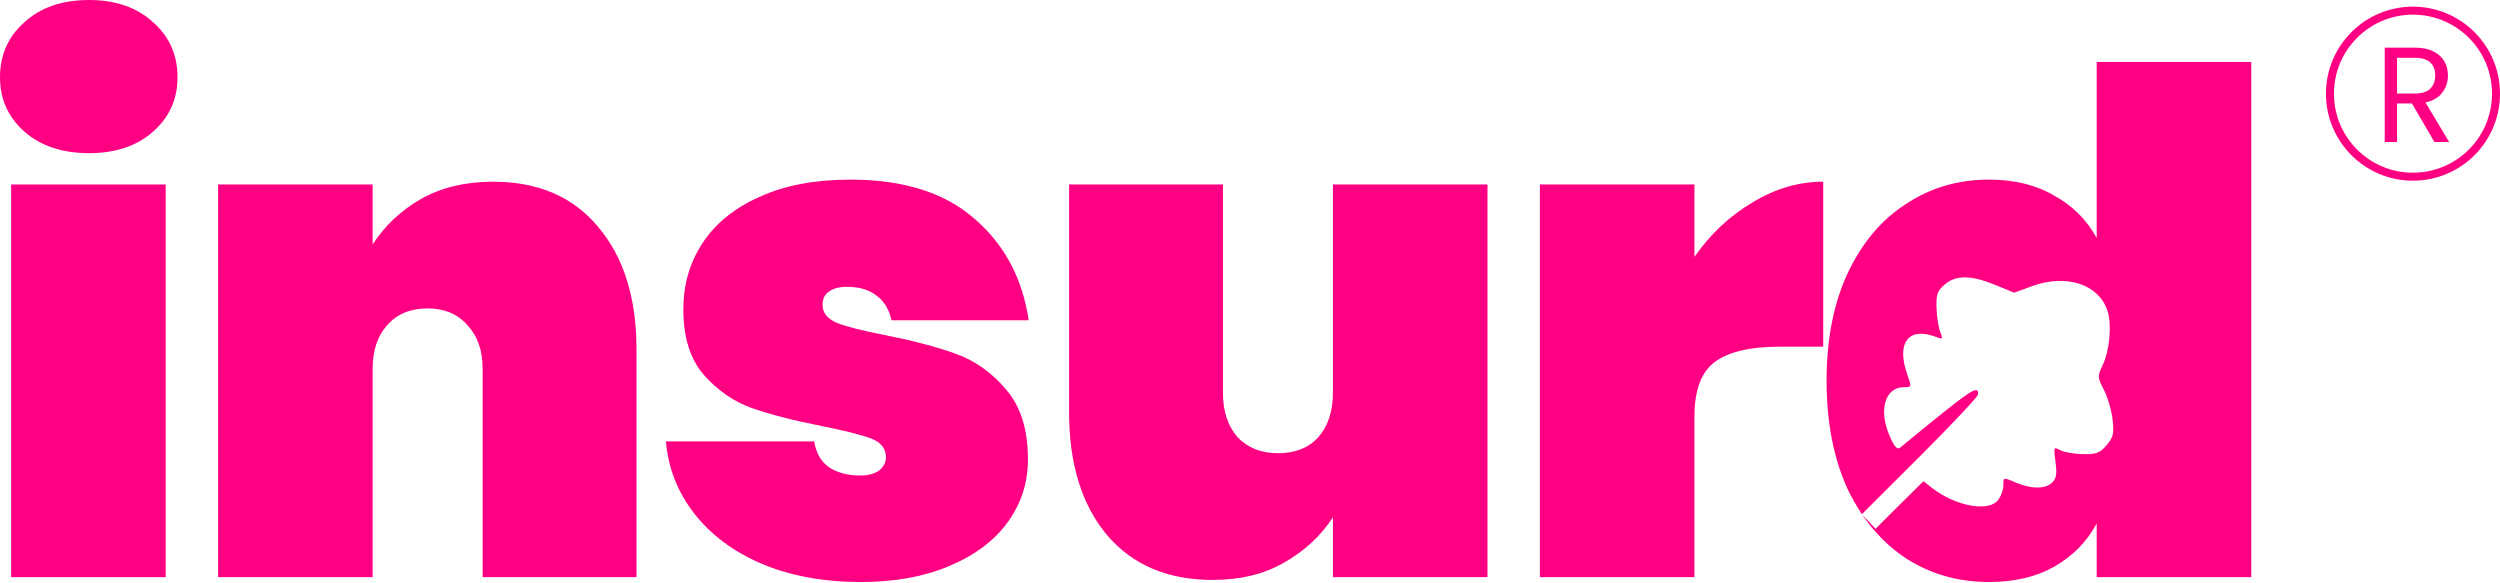 <?xml version="1.0" encoding="UTF-8"?>
<svg xmlns="http://www.w3.org/2000/svg" width="2500" height="583" viewBox="0 0 2500 583" fill="none">
  <path d="M24.366 131.579C40.611 145.967 62.193 153.161 89.112 153.161C115.567 153.161 136.917 145.967 153.161 131.579C169.405 117.191 177.528 99.091 177.528 77.277C177.528 54.999 169.405 36.666 153.161 22.278C136.917 7.426 115.567 0 89.112 0C62.193 0 40.611 7.426 24.366 22.278C8.122 36.666 0 54.999 0 77.277C0 99.091 8.122 117.191 24.366 131.579Z" style="fill: rgb(255, 0, 131);"></path>
  <path d="M165.692 577.139V184.489H11.139V577.139H165.692Z" style="fill: rgb(255, 0, 131);"></path>
  <path d="M598.209 226.957C573.146 196.789 538.105 181.705 493.085 181.705C465.237 181.705 441.103 187.506 420.681 199.109C400.724 210.712 384.712 225.796 372.645 244.361V184.489H218.091V577.139H372.645V368.979C372.645 350.414 377.518 335.794 387.265 325.119C397.011 313.98 410.471 308.411 427.643 308.411C444.352 308.411 457.579 313.98 467.326 325.119C477.537 335.794 482.642 350.414 482.642 368.979V577.139H636.499V349.486C636.499 297.968 623.736 257.125 598.209 226.957Z" style="fill: rgb(255, 0, 131);"></path>
  <path d="M860.856 582.012C823.726 582.012 790.773 575.978 761.998 563.911C733.686 551.844 711.176 535.135 694.468 513.786C677.759 492.436 668.245 468.301 665.924 441.382H814.212C816.068 452.985 820.941 461.572 828.832 467.141C837.186 472.711 847.629 475.495 860.16 475.495C868.05 475.495 874.316 473.871 878.957 470.622C883.598 466.909 885.919 462.5 885.919 457.394C885.919 448.576 881.046 442.31 871.299 438.597C861.552 434.884 845.076 430.707 821.87 426.066C793.558 420.497 770.12 414.463 751.555 407.965C733.454 401.467 717.442 390.329 703.518 374.548C690.058 358.768 683.329 336.954 683.329 309.107C683.329 284.972 689.594 263.158 702.126 243.665C715.121 223.708 734.15 208.16 759.213 197.021C784.276 185.418 814.676 179.616 850.413 179.616C903.323 179.616 944.631 192.612 974.335 218.603C1004.5 244.593 1022.6 278.475 1028.64 320.246H891.488C889.168 309.571 884.294 301.449 876.868 295.879C869.442 289.846 859.464 286.829 846.932 286.829C839.042 286.829 833.009 288.453 828.832 291.702C824.654 294.487 822.566 298.896 822.566 304.93C822.566 312.82 827.439 318.853 837.186 323.031C846.932 326.744 862.481 330.689 883.83 334.866C912.142 340.435 936.044 346.701 955.537 353.663C975.031 360.625 991.971 372.692 1006.36 389.864C1020.75 406.573 1027.94 429.779 1027.94 459.483C1027.94 482.689 1021.21 503.575 1007.75 522.14C994.292 540.705 974.799 555.325 949.272 566C924.209 576.674 894.737 582.012 860.856 582.012Z" style="fill: rgb(255, 0, 131);"></path>
  <path d="M1487.49 577.139V184.489H1332.94V392.649C1332.94 411.214 1328.07 426.066 1318.32 437.205C1308.57 447.88 1295.11 453.217 1277.94 453.217C1261.23 453.217 1247.77 447.88 1237.56 437.205C1227.82 426.066 1222.94 411.214 1222.94 392.649V184.489H1069.09V412.142C1069.09 463.66 1081.62 504.503 1106.68 534.671C1132.21 564.839 1167.48 579.923 1212.5 579.923C1240.35 579.923 1264.25 574.122 1284.21 562.519C1304.63 550.916 1320.87 535.831 1332.94 517.267V577.139H1487.49Z" style="fill: rgb(255, 0, 131);"></path>
  <path d="M1694.45 256.893C1710.23 234.151 1729.49 216.05 1752.23 202.59C1774.97 188.667 1798.64 181.705 1823.24 181.705V346.701H1779.38C1750.14 346.701 1728.56 351.806 1714.64 362.017C1701.18 372.228 1694.45 390.329 1694.45 416.319V577.139H1539.89V184.489H1694.45V256.893Z" style="fill: rgb(255, 0, 131);"></path>
  <path d="M1847.47 273.601C1833.54 303.769 1826.58 339.507 1826.58 380.814C1826.58 422.121 1833.54 458.091 1847.47 488.723C1851.81 497.84 1856.63 506.322 1861.91 514.167L1920 456.23C1951.99 424.32 1978.16 396.431 1978.16 394.252C1978.16 384.371 1972.21 388.439 1900.25 447.549C1897.32 449.958 1894.75 447.298 1890.09 437.037C1878.14 410.745 1884.74 387.147 1904.03 387.147C1911.73 387.147 1911.75 387.097 1907.18 374.176C1896.17 343.005 1908.53 326.547 1935.33 336.72C1942.98 339.625 1943.16 339.421 1940.06 331.288C1938.29 326.641 1936.68 315.87 1936.49 307.357C1936.19 294.165 1937.4 290.786 1944.73 284.495C1955.93 274.875 1971.12 275.019 1995.36 284.97L2014.15 292.678L2032.32 286.064C2066.34 273.674 2098.69 284.221 2107.39 310.542C2112.03 324.588 2109.74 350.276 2102.5 365.442C2097.33 376.276 2097.38 377.134 2104.04 390.168C2107.83 397.594 2111.69 410.993 2112.62 419.947C2114.08 434.103 2113.28 437.404 2106.48 445.302C2099.73 453.139 2096.51 454.35 2082.97 454.145C2074.35 454.016 2064.18 452.246 2060.37 450.212C2053.59 446.584 2053.5 446.798 2055.5 461.86C2057.1 473.948 2056.42 478.324 2052.26 482.477C2045.71 489.013 2031.88 489.23 2017.03 483.034C2008.76 479.582 2005.48 478.101 2004.19 479.126C2003.25 479.867 2003.35 481.916 2003.35 485.477C2003.35 489.416 2001.14 495.782 1998.45 499.624C1989.43 512.485 1955.57 506.421 1931.7 487.677L1923.46 481.204L1875.52 528.792L1862.28 514.721C1874.4 532.582 1888.96 547.122 1905.95 558.342C1930.54 574.122 1958.16 582.012 1988.79 582.012C2014.32 582.012 2036.13 576.906 2054.23 566.696C2072.8 556.021 2086.95 541.633 2096.7 523.532V577.139H2251.25V61.961H2096.7V238.096C2086.95 219.995 2072.8 205.839 2054.23 195.628C2036.13 184.954 2014.32 179.616 1988.79 179.616C1958.16 179.616 1930.54 187.738 1905.95 203.983C1881.35 219.763 1861.85 242.969 1847.47 273.601Z" style="fill: rgb(255, 0, 131);"></path>
  <mask id="path-2-outside-1_907_8" maskUnits="userSpaceOnUse" x="2381.72" y="44.67" width="73" height="101" fill="black">
    <rect fill="white" x="2381.72" y="44.67" width="73" height="101"></rect>
    <path d="M2434.41 142.022L2411.93 103.442H2397.04V142.022H2384.72V47.67H2415.18C2422.31 47.67 2428.31 48.888 2433.19 51.325C2438.15 53.761 2441.85 57.055 2444.29 61.207C2446.72 65.358 2447.94 70.096 2447.94 75.42C2447.94 81.918 2446.05 87.649 2442.26 92.612C2438.56 97.576 2432.96 100.87 2425.47 102.494L2449.16 142.022H2434.41ZM2397.04 93.56H2415.18C2421.86 93.56 2426.87 91.936 2430.21 88.687C2433.55 85.347 2435.22 80.925 2435.22 75.42C2435.22 69.825 2433.55 65.493 2430.21 62.425C2426.96 59.357 2421.95 57.822 2415.18 57.822H2397.04V93.56Z"></path>
  </mask>
  <path d="M2434.41 142.022L2411.93 103.442H2397.04V142.022H2384.72V47.67H2415.18C2422.31 47.67 2428.31 48.888 2433.19 51.325C2438.15 53.761 2441.85 57.055 2444.29 61.207C2446.72 65.358 2447.94 70.096 2447.94 75.42C2447.94 81.918 2446.05 87.649 2442.26 92.612C2438.56 97.576 2432.96 100.87 2425.47 102.494L2449.16 142.022H2434.41ZM2397.04 93.56H2415.18C2421.86 93.56 2426.87 91.936 2430.21 88.687C2433.55 85.347 2435.22 80.925 2435.22 75.42C2435.22 69.825 2433.55 65.493 2430.21 62.425C2426.96 59.357 2421.95 57.822 2415.18 57.822H2397.04V93.56Z" style="fill: rgb(255, 0, 131);"></path>
  <path d="M2434.41 142.022L2431.81 143.532L2432.68 145.022H2434.41V142.022ZM2411.93 103.442L2414.53 101.932L2413.66 100.442H2411.93V103.442ZM2397.04 103.442V100.442H2394.04V103.442H2397.04ZM2397.04 142.022V145.022H2400.04V142.022H2397.04ZM2384.72 142.022H2381.72V145.022H2384.72V142.022ZM2384.72 47.67V44.67H2381.72V47.67H2384.72ZM2433.19 51.325L2431.85 54.008L2431.86 54.013L2431.86 54.018L2433.19 51.325ZM2442.26 92.612L2439.87 90.792L2439.86 90.805L2439.85 90.819L2442.26 92.612ZM2425.47 102.494L2424.84 99.562L2420.75 100.449L2422.9 104.037L2425.47 102.494ZM2449.16 142.022V145.022H2454.46L2451.73 140.48L2449.16 142.022ZM2397.04 93.56H2394.04V96.56H2397.04V93.56ZM2430.21 88.687L2432.3 90.837L2432.32 90.823L2432.33 90.808L2430.21 88.687ZM2430.21 62.425L2428.15 64.606L2428.16 64.62L2428.18 64.634L2430.21 62.425ZM2397.04 57.822V54.822H2394.04V57.822H2397.04ZM2437 140.512L2414.53 101.932L2409.34 104.952L2431.81 143.532L2437 140.512ZM2411.93 100.442H2397.04V106.442H2411.93V100.442ZM2394.04 103.442V142.022H2400.04V103.442H2394.04ZM2397.04 139.022H2384.72V145.022H2397.04V139.022ZM2387.72 142.022V47.67H2381.72V142.022H2387.72ZM2384.72 50.67H2415.18V44.67H2384.72V50.67ZM2415.18 50.67C2421.98 50.67 2427.5 51.834 2431.85 54.008L2434.53 48.641C2429.13 45.942 2422.64 44.67 2415.18 44.67V50.67ZM2431.86 54.018C2436.38 56.235 2439.6 59.153 2441.7 62.725L2446.87 59.688C2444.1 54.958 2439.92 51.288 2434.51 48.632L2431.86 54.018ZM2441.7 62.725C2443.84 66.368 2444.94 70.572 2444.94 75.42H2450.94C2450.94 69.62 2449.61 64.348 2446.87 59.688L2441.7 62.725ZM2444.94 75.42C2444.94 81.289 2443.25 86.373 2439.87 90.792L2444.64 94.433C2448.85 88.924 2450.94 82.548 2450.94 75.42H2444.94ZM2439.85 90.819C2436.68 95.073 2431.79 98.054 2424.84 99.562L2426.11 105.426C2434.13 103.686 2440.43 100.079 2444.66 94.405L2439.85 90.819ZM2422.9 104.037L2446.59 143.564L2451.73 140.48L2428.04 100.952L2422.9 104.037ZM2449.16 139.022H2434.41V145.022H2449.16V139.022ZM2397.04 96.56H2415.18V90.56H2397.04V96.56ZM2415.18 96.56C2422.3 96.56 2428.2 94.829 2432.3 90.837L2428.12 86.537C2425.54 89.043 2421.42 90.56 2415.18 90.56V96.56ZM2432.33 90.808C2436.33 86.813 2438.22 81.579 2438.22 75.42H2432.22C2432.22 80.272 2430.77 83.882 2428.09 86.565L2432.33 90.808ZM2438.22 75.42C2438.22 69.197 2436.34 63.981 2432.24 60.216L2428.18 64.634C2430.76 67.005 2432.22 70.454 2432.22 75.42H2438.22ZM2432.27 60.244C2428.24 56.434 2422.33 54.822 2415.18 54.822V60.822C2421.57 60.822 2425.68 62.279 2428.15 64.606L2432.27 60.244ZM2415.18 54.822H2397.04V60.822H2415.18V54.822ZM2394.04 57.822V93.56H2400.04V57.822H2394.04Z" mask="url(#path-2-outside-1_907_8)" style=""></path>
  <path d="M2496 93.676C2496 139.528 2458.83 176.699 2412.98 176.699C2367.12 176.699 2329.95 139.528 2329.95 93.676C2329.95 47.823 2367.12 10.652 2412.98 10.652C2458.83 10.652 2496 47.823 2496 93.676Z" stroke-width="8" style="fill-rule: nonzero; stroke: rgb(255, 0, 131);"></path>
</svg>

